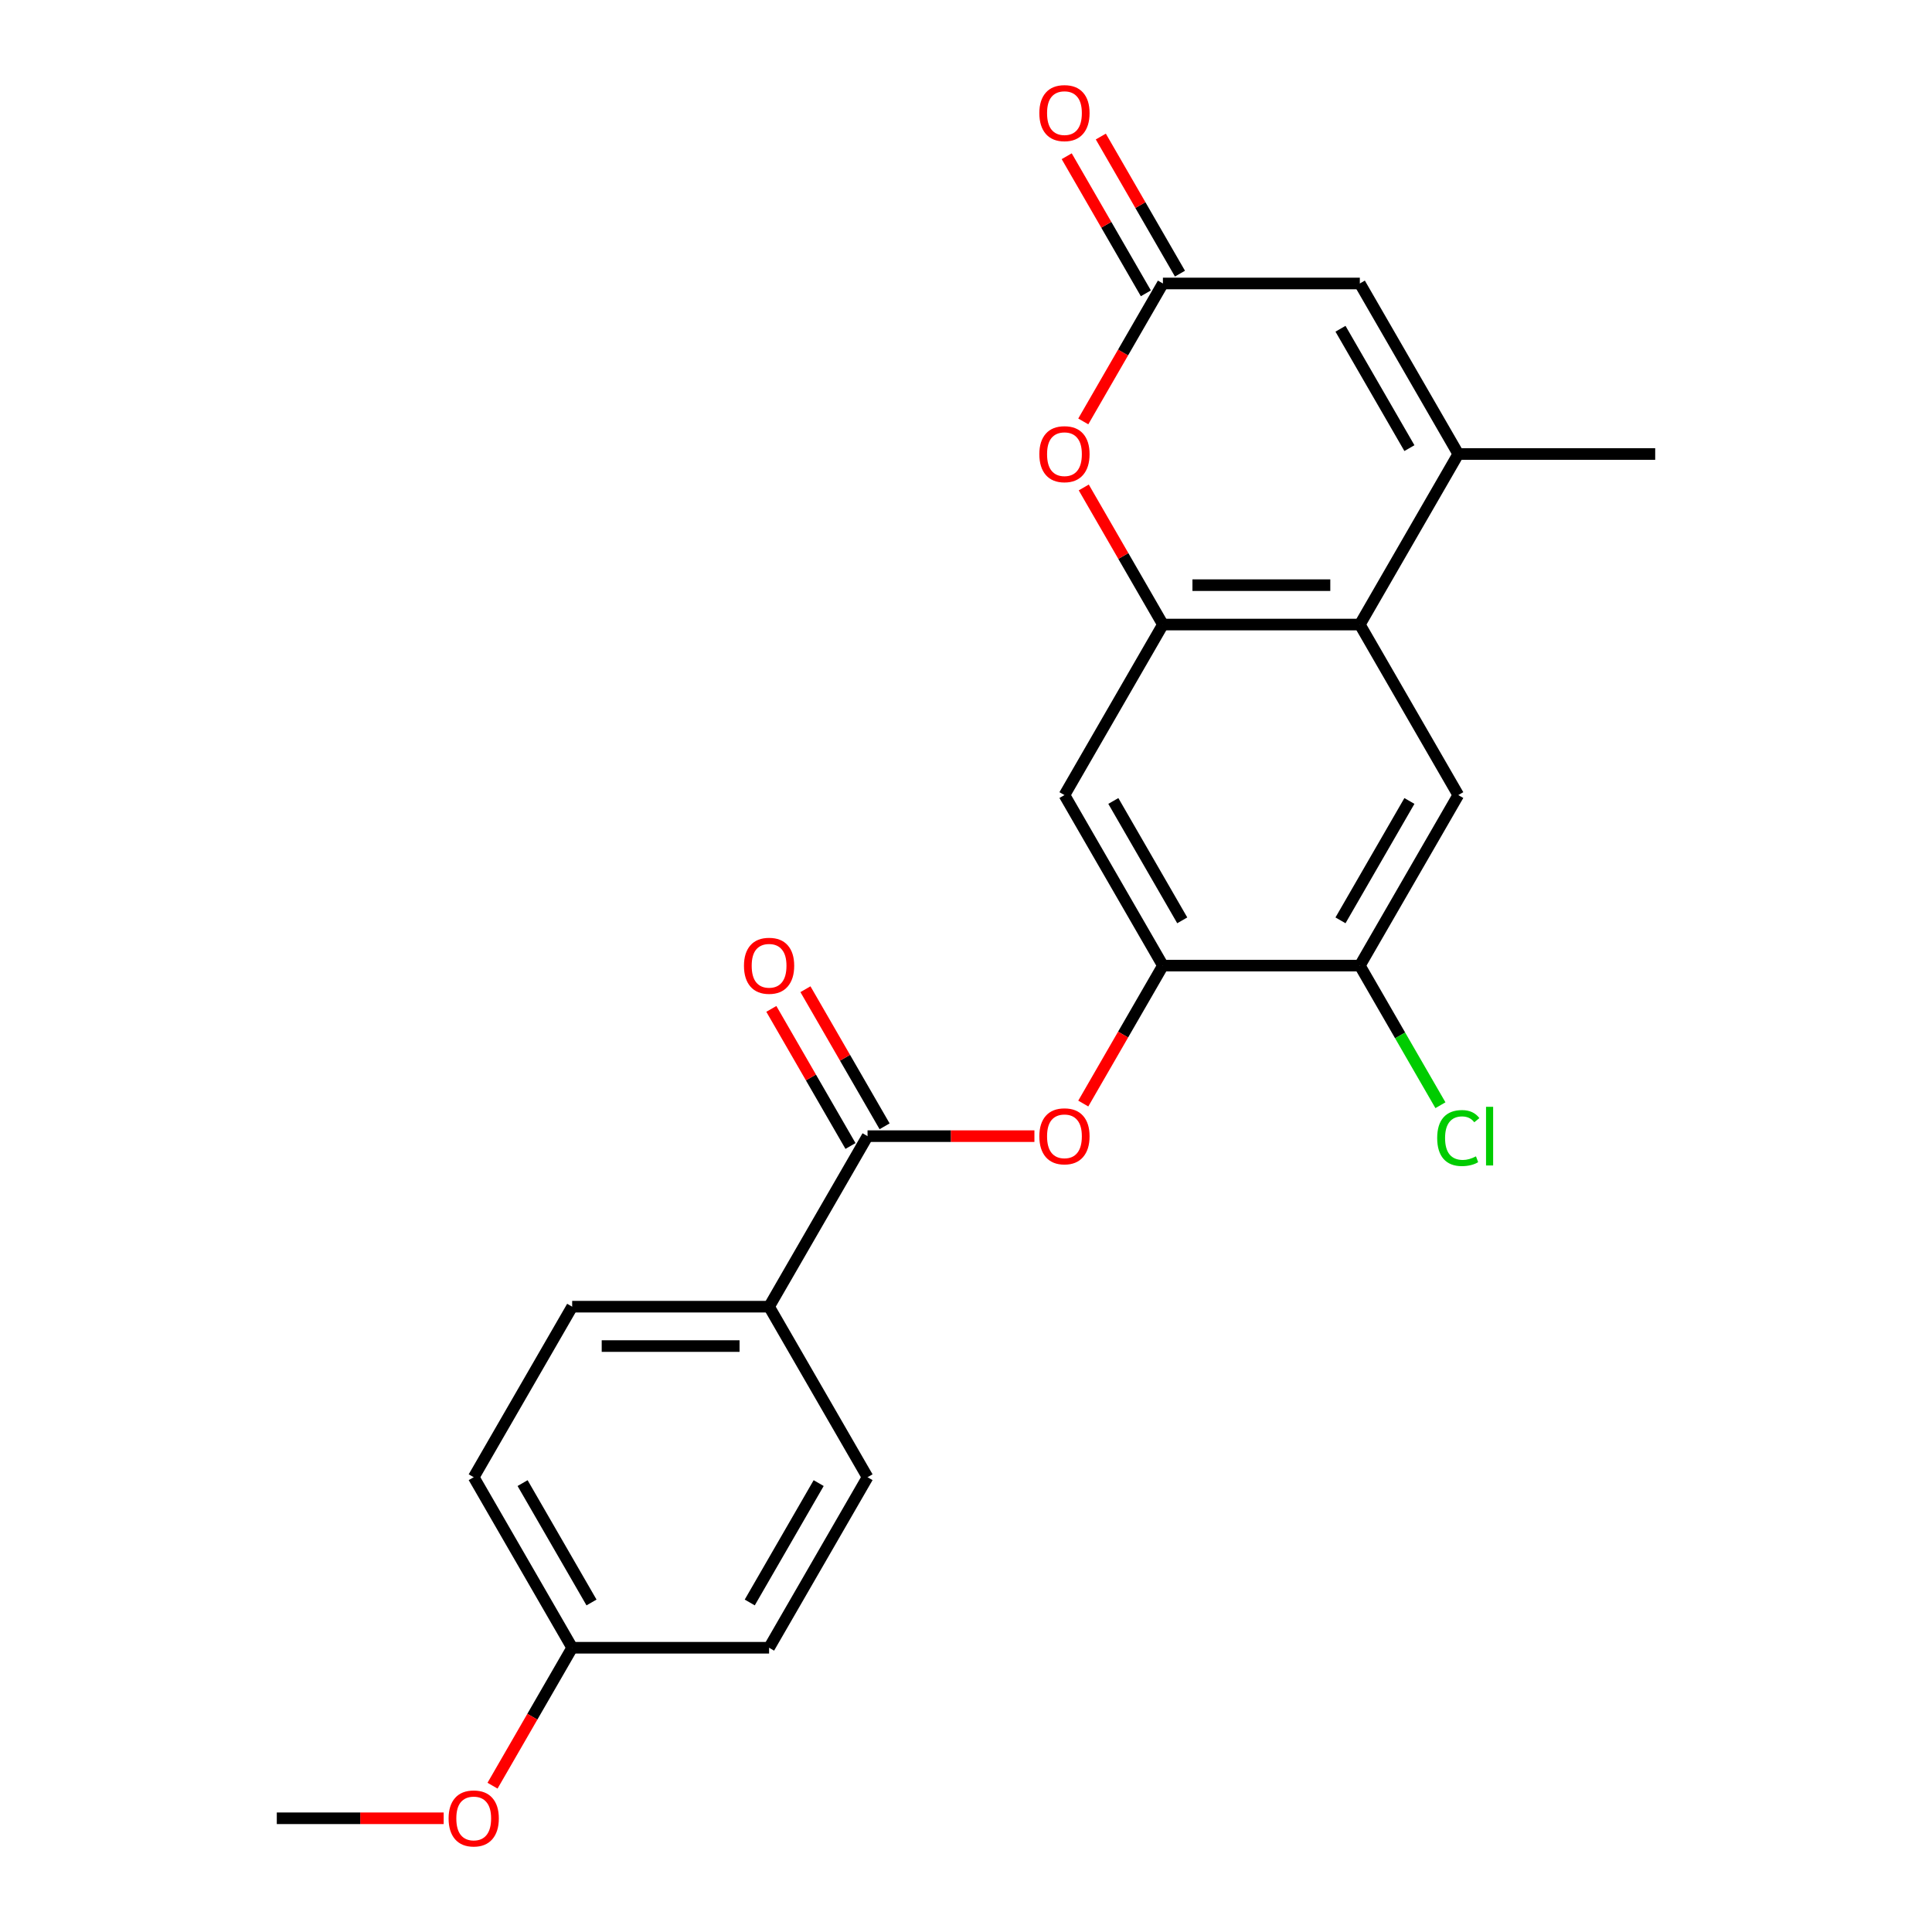<?xml version='1.0' encoding='iso-8859-1'?>
<svg version='1.1' baseProfile='full'
              xmlns='http://www.w3.org/2000/svg'
                      xmlns:rdkit='http://www.rdkit.org/xml'
                      xmlns:xlink='http://www.w3.org/1999/xlink'
                  xml:space='preserve'
width='1000px' height='1000px' viewBox='0 0 1000 1000'>
<!-- END OF HEADER -->
<rect style='opacity:1.0;fill:#FFFFFF;stroke:none' width='1000' height='1000' x='0' y='0'> </rect>
<path class='bond-0' d='M 601.923,323.265 L 703.845,323.265' style='fill:none;fill-rule:evenodd;stroke:#000000;stroke-width:6px;stroke-linecap:butt;stroke-linejoin:miter;stroke-opacity:1' />
<path class='bond-0' d='M 617.211,302.88 L 688.557,302.88' style='fill:none;fill-rule:evenodd;stroke:#000000;stroke-width:6px;stroke-linecap:butt;stroke-linejoin:miter;stroke-opacity:1' />
<path class='bond-2' d='M 601.923,323.265 L 581.438,287.785' style='fill:none;fill-rule:evenodd;stroke:#000000;stroke-width:6px;stroke-linecap:butt;stroke-linejoin:miter;stroke-opacity:1' />
<path class='bond-2' d='M 581.438,287.785 L 560.954,252.305' style='fill:none;fill-rule:evenodd;stroke:#FF0000;stroke-width:6px;stroke-linecap:butt;stroke-linejoin:miter;stroke-opacity:1' />
<path class='bond-7' d='M 601.923,323.265 L 550.961,411.533' style='fill:none;fill-rule:evenodd;stroke:#000000;stroke-width:6px;stroke-linecap:butt;stroke-linejoin:miter;stroke-opacity:1' />
<path class='bond-1' d='M 703.845,323.265 L 754.807,234.997' style='fill:none;fill-rule:evenodd;stroke:#000000;stroke-width:6px;stroke-linecap:butt;stroke-linejoin:miter;stroke-opacity:1' />
<path class='bond-8' d='M 703.845,323.265 L 754.807,411.533' style='fill:none;fill-rule:evenodd;stroke:#000000;stroke-width:6px;stroke-linecap:butt;stroke-linejoin:miter;stroke-opacity:1' />
<path class='bond-20' d='M 754.807,234.997 L 856.729,234.997' style='fill:none;fill-rule:evenodd;stroke:#000000;stroke-width:6px;stroke-linecap:butt;stroke-linejoin:miter;stroke-opacity:1' />
<path class='bond-24' d='M 754.807,234.997 L 703.845,146.73' style='fill:none;fill-rule:evenodd;stroke:#000000;stroke-width:6px;stroke-linecap:butt;stroke-linejoin:miter;stroke-opacity:1' />
<path class='bond-24' d='M 729.509,231.949 L 693.836,170.162' style='fill:none;fill-rule:evenodd;stroke:#000000;stroke-width:6px;stroke-linecap:butt;stroke-linejoin:miter;stroke-opacity:1' />
<path class='bond-3' d='M 560.7,218.129 L 581.311,182.429' style='fill:none;fill-rule:evenodd;stroke:#FF0000;stroke-width:6px;stroke-linecap:butt;stroke-linejoin:miter;stroke-opacity:1' />
<path class='bond-3' d='M 581.311,182.429 L 601.923,146.73' style='fill:none;fill-rule:evenodd;stroke:#000000;stroke-width:6px;stroke-linecap:butt;stroke-linejoin:miter;stroke-opacity:1' />
<path class='bond-6' d='M 601.923,146.73 L 703.845,146.73' style='fill:none;fill-rule:evenodd;stroke:#000000;stroke-width:6px;stroke-linecap:butt;stroke-linejoin:miter;stroke-opacity:1' />
<path class='bond-13' d='M 610.749,141.634 L 590.265,106.154' style='fill:none;fill-rule:evenodd;stroke:#000000;stroke-width:6px;stroke-linecap:butt;stroke-linejoin:miter;stroke-opacity:1' />
<path class='bond-13' d='M 590.265,106.154 L 569.781,70.674' style='fill:none;fill-rule:evenodd;stroke:#FF0000;stroke-width:6px;stroke-linecap:butt;stroke-linejoin:miter;stroke-opacity:1' />
<path class='bond-13' d='M 593.096,151.826 L 572.612,116.346' style='fill:none;fill-rule:evenodd;stroke:#000000;stroke-width:6px;stroke-linecap:butt;stroke-linejoin:miter;stroke-opacity:1' />
<path class='bond-13' d='M 572.612,116.346 L 552.127,80.866' style='fill:none;fill-rule:evenodd;stroke:#FF0000;stroke-width:6px;stroke-linecap:butt;stroke-linejoin:miter;stroke-opacity:1' />
<path class='bond-4' d='M 449.039,588.068 L 492.226,588.068' style='fill:none;fill-rule:evenodd;stroke:#000000;stroke-width:6px;stroke-linecap:butt;stroke-linejoin:miter;stroke-opacity:1' />
<path class='bond-4' d='M 492.226,588.068 L 535.413,588.068' style='fill:none;fill-rule:evenodd;stroke:#FF0000;stroke-width:6px;stroke-linecap:butt;stroke-linejoin:miter;stroke-opacity:1' />
<path class='bond-11' d='M 449.039,588.068 L 398.077,676.335' style='fill:none;fill-rule:evenodd;stroke:#000000;stroke-width:6px;stroke-linecap:butt;stroke-linejoin:miter;stroke-opacity:1' />
<path class='bond-12' d='M 457.865,582.972 L 437.381,547.492' style='fill:none;fill-rule:evenodd;stroke:#000000;stroke-width:6px;stroke-linecap:butt;stroke-linejoin:miter;stroke-opacity:1' />
<path class='bond-12' d='M 437.381,547.492 L 416.897,512.012' style='fill:none;fill-rule:evenodd;stroke:#FF0000;stroke-width:6px;stroke-linecap:butt;stroke-linejoin:miter;stroke-opacity:1' />
<path class='bond-12' d='M 440.212,593.164 L 419.728,557.684' style='fill:none;fill-rule:evenodd;stroke:#000000;stroke-width:6px;stroke-linecap:butt;stroke-linejoin:miter;stroke-opacity:1' />
<path class='bond-12' d='M 419.728,557.684 L 399.243,522.204' style='fill:none;fill-rule:evenodd;stroke:#FF0000;stroke-width:6px;stroke-linecap:butt;stroke-linejoin:miter;stroke-opacity:1' />
<path class='bond-5' d='M 601.923,499.8 L 550.961,411.533' style='fill:none;fill-rule:evenodd;stroke:#000000;stroke-width:6px;stroke-linecap:butt;stroke-linejoin:miter;stroke-opacity:1' />
<path class='bond-5' d='M 611.932,476.368 L 576.259,414.58' style='fill:none;fill-rule:evenodd;stroke:#000000;stroke-width:6px;stroke-linecap:butt;stroke-linejoin:miter;stroke-opacity:1' />
<path class='bond-9' d='M 601.923,499.8 L 581.311,535.5' style='fill:none;fill-rule:evenodd;stroke:#000000;stroke-width:6px;stroke-linecap:butt;stroke-linejoin:miter;stroke-opacity:1' />
<path class='bond-9' d='M 581.311,535.5 L 560.7,571.2' style='fill:none;fill-rule:evenodd;stroke:#FF0000;stroke-width:6px;stroke-linecap:butt;stroke-linejoin:miter;stroke-opacity:1' />
<path class='bond-10' d='M 601.923,499.8 L 703.845,499.8' style='fill:none;fill-rule:evenodd;stroke:#000000;stroke-width:6px;stroke-linecap:butt;stroke-linejoin:miter;stroke-opacity:1' />
<path class='bond-23' d='M 754.807,411.533 L 703.845,499.8' style='fill:none;fill-rule:evenodd;stroke:#000000;stroke-width:6px;stroke-linecap:butt;stroke-linejoin:miter;stroke-opacity:1' />
<path class='bond-23' d='M 729.509,414.58 L 693.836,476.368' style='fill:none;fill-rule:evenodd;stroke:#000000;stroke-width:6px;stroke-linecap:butt;stroke-linejoin:miter;stroke-opacity:1' />
<path class='bond-16' d='M 703.845,499.8 L 724.705,535.93' style='fill:none;fill-rule:evenodd;stroke:#000000;stroke-width:6px;stroke-linecap:butt;stroke-linejoin:miter;stroke-opacity:1' />
<path class='bond-16' d='M 724.705,535.93 L 745.564,572.06' style='fill:none;fill-rule:evenodd;stroke:#00CC00;stroke-width:6px;stroke-linecap:butt;stroke-linejoin:miter;stroke-opacity:1' />
<path class='bond-14' d='M 398.077,676.335 L 296.155,676.335' style='fill:none;fill-rule:evenodd;stroke:#000000;stroke-width:6px;stroke-linecap:butt;stroke-linejoin:miter;stroke-opacity:1' />
<path class='bond-14' d='M 382.789,696.72 L 311.443,696.72' style='fill:none;fill-rule:evenodd;stroke:#000000;stroke-width:6px;stroke-linecap:butt;stroke-linejoin:miter;stroke-opacity:1' />
<path class='bond-15' d='M 398.077,676.335 L 449.039,764.603' style='fill:none;fill-rule:evenodd;stroke:#000000;stroke-width:6px;stroke-linecap:butt;stroke-linejoin:miter;stroke-opacity:1' />
<path class='bond-19' d='M 296.155,676.335 L 245.193,764.603' style='fill:none;fill-rule:evenodd;stroke:#000000;stroke-width:6px;stroke-linecap:butt;stroke-linejoin:miter;stroke-opacity:1' />
<path class='bond-18' d='M 449.039,764.603 L 398.077,852.871' style='fill:none;fill-rule:evenodd;stroke:#000000;stroke-width:6px;stroke-linecap:butt;stroke-linejoin:miter;stroke-opacity:1' />
<path class='bond-18' d='M 423.741,767.651 L 388.068,829.438' style='fill:none;fill-rule:evenodd;stroke:#000000;stroke-width:6px;stroke-linecap:butt;stroke-linejoin:miter;stroke-opacity:1' />
<path class='bond-17' d='M 296.155,852.871 L 398.077,852.871' style='fill:none;fill-rule:evenodd;stroke:#000000;stroke-width:6px;stroke-linecap:butt;stroke-linejoin:miter;stroke-opacity:1' />
<path class='bond-21' d='M 296.155,852.871 L 275.543,888.57' style='fill:none;fill-rule:evenodd;stroke:#000000;stroke-width:6px;stroke-linecap:butt;stroke-linejoin:miter;stroke-opacity:1' />
<path class='bond-21' d='M 275.543,888.57 L 254.932,924.27' style='fill:none;fill-rule:evenodd;stroke:#FF0000;stroke-width:6px;stroke-linecap:butt;stroke-linejoin:miter;stroke-opacity:1' />
<path class='bond-25' d='M 296.155,852.871 L 245.193,764.603' style='fill:none;fill-rule:evenodd;stroke:#000000;stroke-width:6px;stroke-linecap:butt;stroke-linejoin:miter;stroke-opacity:1' />
<path class='bond-25' d='M 306.164,829.438 L 270.491,767.651' style='fill:none;fill-rule:evenodd;stroke:#000000;stroke-width:6px;stroke-linecap:butt;stroke-linejoin:miter;stroke-opacity:1' />
<path class='bond-22' d='M 229.645,941.138 L 186.458,941.138' style='fill:none;fill-rule:evenodd;stroke:#FF0000;stroke-width:6px;stroke-linecap:butt;stroke-linejoin:miter;stroke-opacity:1' />
<path class='bond-22' d='M 186.458,941.138 L 143.271,941.138' style='fill:none;fill-rule:evenodd;stroke:#000000;stroke-width:6px;stroke-linecap:butt;stroke-linejoin:miter;stroke-opacity:1' />
<path  class='atom-3' d='M 537.961 235.077
Q 537.961 228.277, 541.321 224.477
Q 544.681 220.677, 550.961 220.677
Q 557.241 220.677, 560.601 224.477
Q 563.961 228.277, 563.961 235.077
Q 563.961 241.957, 560.561 245.877
Q 557.161 249.757, 550.961 249.757
Q 544.721 249.757, 541.321 245.877
Q 537.961 241.997, 537.961 235.077
M 550.961 246.557
Q 555.281 246.557, 557.601 243.677
Q 559.961 240.757, 559.961 235.077
Q 559.961 229.517, 557.601 226.717
Q 555.281 223.877, 550.961 223.877
Q 546.641 223.877, 544.281 226.677
Q 541.961 229.477, 541.961 235.077
Q 541.961 240.797, 544.281 243.677
Q 546.641 246.557, 550.961 246.557
' fill='#FF0000'/>
<path  class='atom-10' d='M 537.961 588.148
Q 537.961 581.348, 541.321 577.548
Q 544.681 573.748, 550.961 573.748
Q 557.241 573.748, 560.601 577.548
Q 563.961 581.348, 563.961 588.148
Q 563.961 595.028, 560.561 598.948
Q 557.161 602.828, 550.961 602.828
Q 544.721 602.828, 541.321 598.948
Q 537.961 595.068, 537.961 588.148
M 550.961 599.628
Q 555.281 599.628, 557.601 596.748
Q 559.961 593.828, 559.961 588.148
Q 559.961 582.588, 557.601 579.788
Q 555.281 576.948, 550.961 576.948
Q 546.641 576.948, 544.281 579.748
Q 541.961 582.548, 541.961 588.148
Q 541.961 593.868, 544.281 596.748
Q 546.641 599.628, 550.961 599.628
' fill='#FF0000'/>
<path  class='atom-13' d='M 385.077 499.88
Q 385.077 493.08, 388.437 489.28
Q 391.797 485.48, 398.077 485.48
Q 404.357 485.48, 407.717 489.28
Q 411.077 493.08, 411.077 499.88
Q 411.077 506.76, 407.677 510.68
Q 404.277 514.56, 398.077 514.56
Q 391.837 514.56, 388.437 510.68
Q 385.077 506.8, 385.077 499.88
M 398.077 511.36
Q 402.397 511.36, 404.717 508.48
Q 407.077 505.56, 407.077 499.88
Q 407.077 494.32, 404.717 491.52
Q 402.397 488.68, 398.077 488.68
Q 393.757 488.68, 391.397 491.48
Q 389.077 494.28, 389.077 499.88
Q 389.077 505.6, 391.397 508.48
Q 393.757 511.36, 398.077 511.36
' fill='#FF0000'/>
<path  class='atom-14' d='M 537.961 58.542
Q 537.961 51.742, 541.321 47.942
Q 544.681 44.142, 550.961 44.142
Q 557.241 44.142, 560.601 47.942
Q 563.961 51.742, 563.961 58.542
Q 563.961 65.422, 560.561 69.342
Q 557.161 73.222, 550.961 73.222
Q 544.721 73.222, 541.321 69.342
Q 537.961 65.462, 537.961 58.542
M 550.961 70.022
Q 555.281 70.022, 557.601 67.142
Q 559.961 64.222, 559.961 58.542
Q 559.961 52.982, 557.601 50.182
Q 555.281 47.342, 550.961 47.342
Q 546.641 47.342, 544.281 50.142
Q 541.961 52.942, 541.961 58.542
Q 541.961 64.262, 544.281 67.142
Q 546.641 70.022, 550.961 70.022
' fill='#FF0000'/>
<path  class='atom-17' d='M 743.887 589.048
Q 743.887 582.008, 747.167 578.328
Q 750.487 574.608, 756.767 574.608
Q 762.607 574.608, 765.727 578.728
L 763.087 580.888
Q 760.807 577.888, 756.767 577.888
Q 752.487 577.888, 750.207 580.768
Q 747.967 583.608, 747.967 589.048
Q 747.967 594.648, 750.287 597.528
Q 752.647 600.408, 757.207 600.408
Q 760.327 600.408, 763.967 598.528
L 765.087 601.528
Q 763.607 602.488, 761.367 603.048
Q 759.127 603.608, 756.647 603.608
Q 750.487 603.608, 747.167 599.848
Q 743.887 596.088, 743.887 589.048
' fill='#00CC00'/>
<path  class='atom-17' d='M 769.167 572.888
L 772.847 572.888
L 772.847 603.248
L 769.167 603.248
L 769.167 572.888
' fill='#00CC00'/>
<path  class='atom-22' d='M 232.193 941.218
Q 232.193 934.418, 235.553 930.618
Q 238.913 926.818, 245.193 926.818
Q 251.473 926.818, 254.833 930.618
Q 258.193 934.418, 258.193 941.218
Q 258.193 948.098, 254.793 952.018
Q 251.393 955.898, 245.193 955.898
Q 238.953 955.898, 235.553 952.018
Q 232.193 948.138, 232.193 941.218
M 245.193 952.698
Q 249.513 952.698, 251.833 949.818
Q 254.193 946.898, 254.193 941.218
Q 254.193 935.658, 251.833 932.858
Q 249.513 930.018, 245.193 930.018
Q 240.873 930.018, 238.513 932.818
Q 236.193 935.618, 236.193 941.218
Q 236.193 946.938, 238.513 949.818
Q 240.873 952.698, 245.193 952.698
' fill='#FF0000'/>
</svg>
